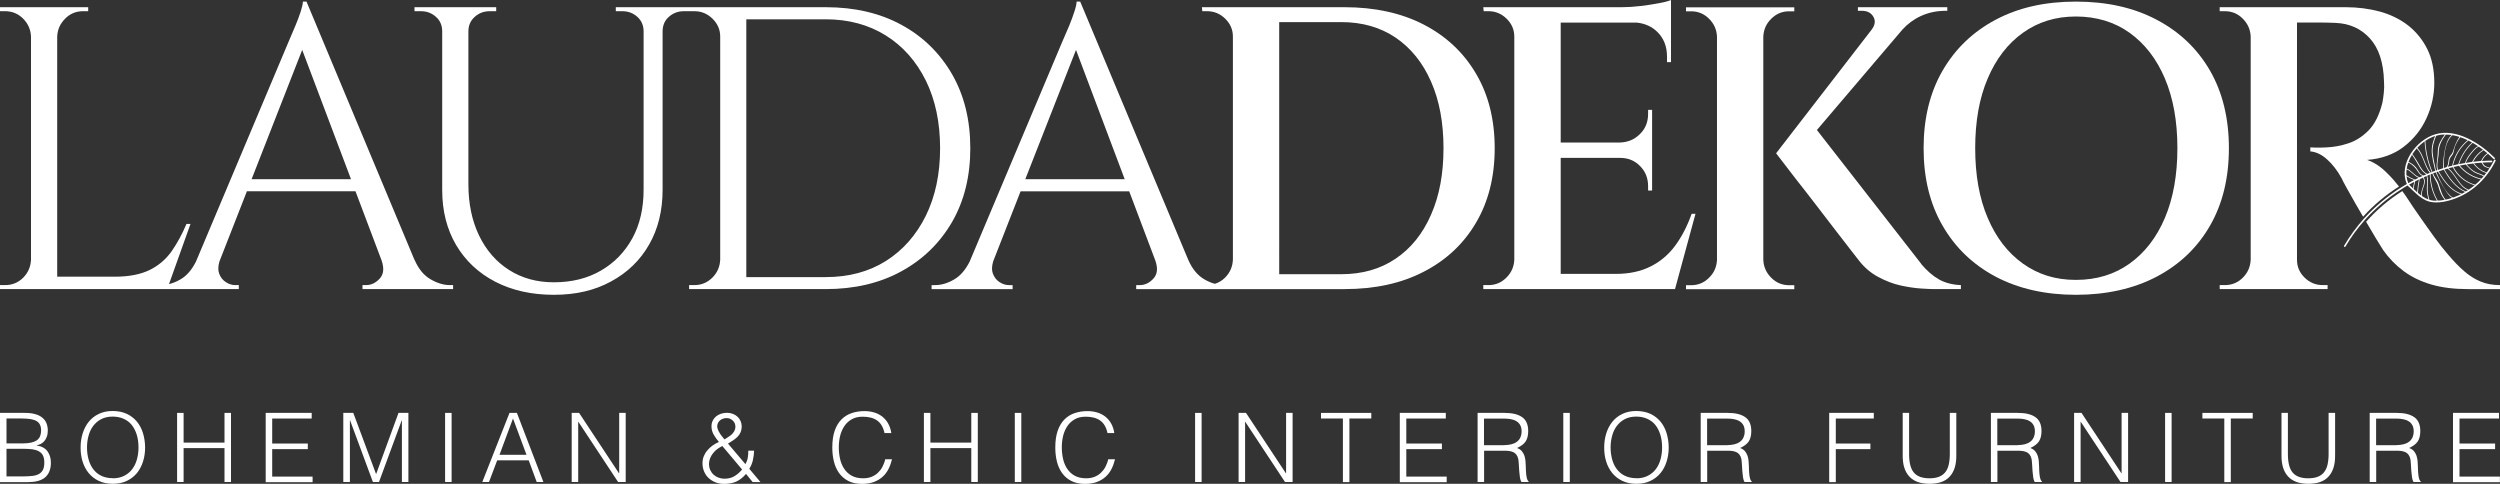 <svg viewBox="0 0 250 48.38" xmlns="http://www.w3.org/2000/svg" data-name="Calque 2" id="Calque_2">
  <rect x="0" y="0" width="250" height="48.38" fill="#333333" stroke="none"/>
  <g data-name="Calque 1" id="Calque_1-2">
    <g>
      <g>
        <path style="fill: #fff;" d="M0,48.2v-6.91h2.5c.4,0,.75.04,1.04.13.29.08.52.2.71.36.18.15.32.34.4.55s.13.45.13.71c0,.24-.03.45-.1.63-.06.18-.15.32-.25.44-.1.12-.22.21-.35.28-.13.07-.27.11-.41.14v.02c.48.07.84.26,1.07.57.23.31.35.69.35,1.15,0,.36-.06.66-.17.91-.11.25-.27.45-.46.6-.2.15-.44.26-.72.33-.28.07-.58.1-.91.1H0ZM.65,44.34h1.65c.34,0,.62-.03.86-.09.23-.06.42-.14.56-.25.14-.11.24-.25.3-.41.06-.16.09-.35.09-.56s-.04-.4-.11-.55c-.07-.15-.18-.27-.34-.37-.15-.09-.35-.16-.6-.2-.25-.04-.55-.06-.91-.06H.65v2.5ZM.65,47.64h1.66c.36,0,.67-.02.94-.05.27-.03.49-.1.66-.2.17-.1.3-.24.39-.42s.13-.42.13-.73-.05-.52-.14-.7-.23-.31-.41-.41c-.18-.1-.39-.16-.64-.2-.25-.03-.53-.05-.84-.05H.65v2.75Z"></path>
        <path style="fill: #fff;" d="M8.06,44.75c0-.51.07-.98.21-1.42.14-.44.34-.83.61-1.16s.6-.59,1-.78.85-.29,1.37-.29,1.01.09,1.42.28c.41.19.74.45,1.02.78.27.33.48.72.61,1.16s.21.92.21,1.43-.07.97-.21,1.41-.34.82-.61,1.15c-.27.33-.61.59-1.01.78-.4.19-.87.29-1.4.29s-1-.1-1.4-.29c-.4-.19-.74-.45-1.01-.78-.27-.33-.47-.71-.61-1.15s-.2-.91-.2-1.41ZM11.28,47.83c.45,0,.83-.09,1.16-.26.32-.17.59-.39.8-.68.21-.28.36-.61.46-.98.1-.37.15-.76.15-1.16,0-.48-.06-.91-.18-1.29s-.29-.71-.51-.98c-.22-.27-.5-.47-.82-.61-.32-.14-.68-.21-1.08-.21-.44,0-.83.09-1.15.26s-.59.4-.8.69c-.21.28-.36.61-.46.98-.1.37-.15.76-.15,1.16s.05.8.15,1.17.25.7.46.98c.21.28.47.51.8.67s.71.25,1.17.25Z"></path>
        <path style="fill: #fff;" d="M17.71,48.2v-6.91h.65v2.97h4.09v-2.97h.65v6.91h-.65v-3.39h-4.09v3.39h-.65Z"></path>
        <path style="fill: #fff;" d="M26.57,48.2v-6.91h4.6v.56h-3.95v2.5h3.56v.56h-3.56v2.75h4.04v.56h-4.7Z"></path>
        <path style="fill: #fff;" d="M34.33,48.2v-6.91h1l2.27,6.1h.02l2.23-6.1h.99v6.91h-.65v-6.16h-.02l-2.27,6.16h-.61l-2.28-6.16h-.02v6.16h-.65Z"></path>
        <path style="fill: #fff;" d="M44.51,48.2v-6.91h.65v6.91h-.65Z"></path>
        <path style="fill: #fff;" d="M48.23,48.2l2.72-6.91h.74l2.65,6.91h-.67l-.8-2.17h-3.15l-.82,2.17h-.67ZM49.94,45.48h2.71l-1.35-3.63-1.35,3.63Z"></path>
        <path style="fill: #fff;" d="M57.84,42.17h-.02v6.03h-.65v-6.91h.74l3.99,6.04h.02v-6.04h.65v6.91h-.76l-3.98-6.03Z"></path>
        <path style="fill: #fff;" d="M74.54,46.42c.12-.21.2-.42.24-.65s.05-.46.05-.7h.58c-.01.31-.05.63-.12.94-.07.31-.19.6-.36.87l1.12,1.33h-.78l-.67-.82c-.3.36-.63.61-.97.77-.35.15-.75.23-1.21.23-.3,0-.58-.05-.85-.15-.26-.1-.49-.24-.69-.42-.2-.18-.35-.39-.46-.65-.11-.25-.17-.53-.17-.84,0-.26.04-.49.13-.71s.21-.42.36-.59c.15-.18.33-.34.52-.48.2-.14.41-.26.63-.36-.19-.22-.36-.45-.51-.71-.15-.25-.23-.53-.23-.84,0-.22.04-.41.13-.58.08-.17.2-.31.34-.43.14-.11.31-.2.49-.26.19-.06.39-.09.6-.09s.41.04.59.11c.18.07.33.17.46.29.13.12.23.26.3.43.07.16.11.34.11.51,0,.23-.04.43-.11.6-.07.17-.17.32-.3.45s-.27.25-.44.36c-.17.11-.34.22-.52.33l1.74,2.05ZM72.24,44.6c-.19.09-.37.2-.53.32-.16.13-.3.26-.42.42-.12.15-.21.32-.28.49-.07.18-.11.36-.11.54,0,.23.04.44.12.62.08.18.19.34.33.47.14.13.3.23.49.3.19.07.39.11.62.11.37,0,.7-.08.98-.25s.54-.39.77-.67l-1.97-2.34ZM73.47,43.02c.06-.13.08-.26.07-.41-.01-.14-.05-.28-.13-.39-.07-.12-.18-.22-.3-.29-.13-.08-.28-.12-.46-.12-.12,0-.24.02-.35.06-.11.04-.21.09-.29.16-.09.07-.16.16-.21.26s-.08.22-.08.35c0,.1.03.21.08.34.05.12.11.24.19.36.07.12.15.23.24.33.08.11.16.2.22.27.19-.12.39-.24.58-.38s.34-.32.44-.53Z"></path>
        <path style="fill: #fff;" d="M88.45,43.3c-.13-.59-.38-1.01-.75-1.26-.36-.25-.84-.37-1.43-.37-.42,0-.78.08-1.08.25-.3.17-.55.39-.74.67-.19.28-.34.61-.43.97s-.14.76-.14,1.17c0,.38.04.76.12,1.13.08.37.21.7.4.99.19.29.43.53.75.71.31.18.71.27,1.18.27.29,0,.56-.05.81-.14.24-.1.46-.23.64-.4s.34-.37.46-.6c.12-.23.22-.48.28-.76h.68c-.08.33-.19.65-.34.95-.15.3-.34.56-.58.78-.24.22-.53.4-.87.53s-.74.2-1.21.2c-.53,0-.99-.1-1.36-.29-.38-.19-.69-.46-.93-.79-.24-.33-.41-.72-.52-1.16-.11-.44-.16-.9-.16-1.4,0-.66.08-1.22.24-1.68.16-.46.39-.84.68-1.13.29-.29.63-.5,1.02-.63s.82-.2,1.28-.2c.35,0,.68.05.98.14s.57.23.81.42c.23.19.43.41.58.69.15.27.26.59.31.95h-.67Z"></path>
        <path style="fill: #fff;" d="M92.39,48.2v-6.91h.65v2.97h4.09v-2.97h.65v6.91h-.65v-3.39h-4.09v3.39h-.65Z"></path>
        <path style="fill: #fff;" d="M101.48,48.2v-6.91h.65v6.91h-.65Z"></path>
        <path style="fill: #fff;" d="M110.75,43.3c-.13-.59-.38-1.01-.75-1.26-.36-.25-.84-.37-1.43-.37-.42,0-.78.08-1.08.25-.3.17-.55.39-.74.67-.19.28-.34.61-.43.97s-.14.76-.14,1.17c0,.38.04.76.12,1.13.08.37.21.7.4.99.19.29.43.53.75.71.31.18.71.27,1.18.27.29,0,.56-.05.81-.14.24-.1.46-.23.64-.4s.34-.37.46-.6c.12-.23.22-.48.28-.76h.68c-.08.33-.19.65-.34.95-.15.3-.34.56-.58.78-.24.22-.53.4-.87.53s-.74.2-1.21.2c-.53,0-.99-.1-1.36-.29-.38-.19-.69-.46-.93-.79-.24-.33-.41-.72-.52-1.16-.11-.44-.16-.9-.16-1.4,0-.66.08-1.22.24-1.68.16-.46.39-.84.68-1.13.29-.29.63-.5,1.02-.63s.82-.2,1.28-.2c.35,0,.68.05.98.14s.57.23.81.42c.23.19.43.41.58.69.15.27.26.59.31.95h-.67Z"></path>
        <path style="fill: #fff;" d="M119.51,48.2v-6.91h.65v6.91h-.65Z"></path>
        <path style="fill: #fff;" d="M124.53,42.17h-.02v6.03h-.65v-6.91h.74l3.99,6.04h.02v-6.04h.65v6.91h-.76l-3.98-6.03Z"></path>
        <path style="fill: #fff;" d="M132.1,41.29h5.03v.56h-2.19v6.36h-.65v-6.36h-2.19v-.56Z"></path>
        <path style="fill: #fff;" d="M139.98,48.2v-6.91h4.6v.56h-3.95v2.5h3.56v.56h-3.56v2.75h4.04v.56h-4.7Z"></path>
        <path style="fill: #fff;" d="M148.41,45.06v3.14h-.65v-6.91h2.71c.76,0,1.34.14,1.75.43.4.28.6.75.6,1.39,0,.44-.09.78-.26,1.04-.18.26-.46.47-.86.65.2.07.36.17.48.31.11.13.2.29.26.46.06.17.09.36.11.55.02.19.03.38.03.56,0,.26.02.48.03.65s.04.31.06.42c.02.11.05.19.08.25.03.06.07.11.11.14v.06h-.72c-.07-.11-.12-.27-.15-.47-.03-.2-.05-.42-.07-.64-.02-.22-.03-.44-.04-.65s-.03-.38-.05-.52c-.04-.19-.1-.33-.19-.45-.09-.11-.19-.2-.31-.25-.12-.06-.26-.1-.41-.12s-.31-.03-.47-.03h-2.05ZM150.45,44.51c.24,0,.47-.03.68-.08.21-.05.39-.13.54-.24.15-.11.28-.25.36-.43s.13-.38.13-.62c0-.26-.05-.47-.14-.63s-.22-.3-.38-.39c-.16-.1-.34-.16-.54-.2-.2-.04-.41-.06-.63-.06h-2.07v2.66h2.04Z"></path>
        <path style="fill: #fff;" d="M156.33,48.2v-6.91h.65v6.91h-.65Z"></path>
        <path style="fill: #fff;" d="M160.42,44.75c0-.51.07-.98.21-1.42.14-.44.34-.83.61-1.16s.6-.59,1-.78.85-.29,1.37-.29,1.01.09,1.42.28c.41.19.74.45,1.02.78.27.33.48.72.61,1.16s.21.92.21,1.43-.07.97-.21,1.41-.34.82-.61,1.15c-.27.33-.61.59-1.01.78-.4.19-.87.29-1.4.29s-1-.1-1.4-.29c-.4-.19-.74-.45-1.01-.78-.27-.33-.47-.71-.61-1.15s-.2-.91-.2-1.41ZM163.64,47.83c.45,0,.83-.09,1.16-.26.32-.17.59-.39.8-.68.21-.28.36-.61.46-.98.1-.37.15-.76.15-1.16,0-.48-.06-.91-.18-1.29s-.29-.71-.51-.98c-.22-.27-.5-.47-.82-.61-.32-.14-.68-.21-1.08-.21-.44,0-.83.09-1.15.26s-.59.4-.8.69c-.21.28-.36.61-.46.98-.1.37-.15.76-.15,1.16s.05.8.15,1.17.25.7.46.98c.21.28.47.51.8.67s.71.25,1.17.25Z"></path>
        <path style="fill: #fff;" d="M170.72,45.06v3.14h-.65v-6.91h2.71c.76,0,1.34.14,1.75.43.4.28.6.75.6,1.39,0,.44-.09.78-.26,1.04-.18.26-.46.47-.86.65.2.07.36.17.48.31.11.13.2.29.26.46.06.17.09.36.11.55.02.19.03.38.03.56,0,.26.02.48.03.65s.04.31.06.42c.02.11.05.19.08.25.03.06.07.11.11.14v.06h-.72c-.07-.11-.12-.27-.15-.47-.03-.2-.05-.42-.07-.64-.02-.22-.03-.44-.04-.65s-.03-.38-.05-.52c-.04-.19-.1-.33-.19-.45-.09-.11-.19-.2-.31-.25-.12-.06-.26-.1-.41-.12s-.31-.03-.47-.03h-2.05ZM172.76,44.51c.24,0,.47-.03.68-.08.21-.05.39-.13.54-.24.15-.11.28-.25.36-.43s.13-.38.13-.62c0-.26-.05-.47-.14-.63s-.22-.3-.38-.39c-.16-.1-.34-.16-.54-.2-.2-.04-.41-.06-.63-.06h-2.07v2.66h2.04Z"></path>
        <path style="fill: #fff;" d="M182.92,48.2v-6.91h4.46v.56h-3.8v2.5h3.46v.56h-3.46v3.3h-.65Z"></path>
        <path style="fill: #fff;" d="M190.26,41.29h.65v4.12c0,.86.16,1.48.48,1.85.32.38.84.57,1.55.57.37,0,.69-.05.95-.15s.47-.25.63-.45c.16-.2.28-.45.35-.75s.11-.66.11-1.07v-4.12h.65v4.31c0,.9-.22,1.59-.67,2.07-.44.48-1.12.71-2.01.71s-1.57-.24-2.02-.73-.66-1.17-.66-2.06v-4.31Z"></path>
        <path style="fill: #fff;" d="M199.74,45.06v3.14h-.65v-6.91h2.71c.76,0,1.34.14,1.75.43.4.28.6.75.6,1.39,0,.44-.09.78-.26,1.04-.18.26-.46.47-.86.65.2.07.36.17.48.31.11.13.2.29.26.46.06.17.09.36.11.55.02.19.03.38.03.56,0,.26.02.48.03.65s.04.31.06.42c.02.11.05.19.08.25.03.06.07.11.11.14v.06h-.72c-.07-.11-.12-.27-.15-.47-.03-.2-.05-.42-.07-.64-.02-.22-.03-.44-.04-.65s-.03-.38-.05-.52c-.04-.19-.1-.33-.19-.45-.09-.11-.19-.2-.31-.25-.12-.06-.26-.1-.41-.12s-.31-.03-.47-.03h-2.05ZM201.78,44.51c.24,0,.47-.03.68-.08.21-.05.39-.13.54-.24.15-.11.28-.25.36-.43s.13-.38.13-.62c0-.26-.05-.47-.14-.63s-.22-.3-.38-.39c-.16-.1-.34-.16-.54-.2-.2-.04-.41-.06-.63-.06h-2.07v2.66h2.04Z"></path>
        <path style="fill: #fff;" d="M208.08,42.17h-.02v6.03h-.65v-6.91h.74l3.99,6.04h.02v-6.04h.65v6.91h-.76l-3.98-6.03Z"></path>
        <path style="fill: #fff;" d="M216.51,48.2v-6.91h.65v6.91h-.65Z"></path>
        <path style="fill: #fff;" d="M220.24,41.29h5.03v.56h-2.19v6.36h-.65v-6.36h-2.19v-.56Z"></path>
        <path style="fill: #fff;" d="M228.14,41.29h.65v4.12c0,.86.16,1.48.48,1.85.32.38.84.57,1.55.57.37,0,.69-.05.95-.15s.47-.25.63-.45c.16-.2.28-.45.35-.75s.11-.66.11-1.07v-4.12h.65v4.31c0,.9-.22,1.59-.67,2.07-.44.48-1.12.71-2.01.71s-1.57-.24-2.02-.73-.66-1.17-.66-2.06v-4.31Z"></path>
        <path style="fill: #fff;" d="M237.62,45.06v3.14h-.65v-6.91h2.71c.76,0,1.34.14,1.75.43.4.28.6.75.6,1.39,0,.44-.09.78-.26,1.04-.18.26-.46.47-.86.65.2.07.36.17.48.31.11.13.2.29.26.46.06.17.09.36.11.55.02.19.03.38.03.56,0,.26.02.48.03.65s.04.31.06.42c.02.11.05.19.08.25.03.06.07.11.11.14v.06h-.72c-.07-.11-.12-.27-.15-.47-.03-.2-.05-.42-.07-.64-.02-.22-.03-.44-.04-.65s-.03-.38-.05-.52c-.04-.19-.1-.33-.19-.45-.09-.11-.19-.2-.31-.25-.12-.06-.26-.1-.41-.12s-.31-.03-.47-.03h-2.05ZM239.66,44.51c.24,0,.47-.03.68-.08.21-.05.39-.13.54-.24.15-.11.28-.25.36-.43s.13-.38.13-.62c0-.26-.05-.47-.14-.63s-.22-.3-.38-.39c-.16-.1-.34-.16-.54-.2-.2-.04-.41-.06-.63-.06h-2.07v2.66h2.04Z"></path>
        <path style="fill: #fff;" d="M245.3,48.2v-6.91h4.6v.56h-3.95v2.5h3.56v.56h-3.56v2.75h4.04v.56h-4.7Z"></path>
      </g>
      <g>
        <path style="fill: #fff;" d="M43.06,27.93c-.68-.39-1.21-1.04-1.61-1.96h-.01L30.65.16h-.36c0,.21-.08.55-.22,1-.15.46-.33.93-.53,1.41-.2.49-.45,1.06-.74,1.74l-9.2,21.84c-.41.82-.92,1.42-1.54,1.78-.39.23-.78.39-1.16.48l2.15-6.02h-.4c-.43,1.02-.93,1.93-1.49,2.74-.57.8-1.3,1.43-2.2,1.87-.9.44-2.06.67-3.48.67h-5.76V3.66c.03-.7.29-1.29.79-1.79.49-.5,1.09-.75,1.79-.75h.52v-.4H0v.4h.52c.7,0,1.3.25,1.8.75.49.5.75,1.09.78,1.79v22.31c-.03.7-.29,1.3-.78,1.8-.5.49-1.1.74-1.8.74h-.52v.4h23.88v-.4h-.36c-.32,0-.64-.1-.94-.3-.31-.2-.54-.49-.67-.87-.12-.33-.1-.74.04-1.21l2.74-7h10.86l2.62,6.94c.25.76.2,1.35-.19,1.78-.4.44-.86.66-1.37.66h-.36v.4h9.06v-.4h-.32c-.62,0-1.26-.19-1.93-.58ZM25.16,17.92l5.06-12.93,4.88,12.93h-9.94Z"></path>
        <path style="fill: #fff;" d="M97.03,14.82c0-2.82-.61-5.29-1.83-7.41-1.23-2.12-2.92-3.77-5.08-4.94-2.16-1.17-4.68-1.75-7.55-1.75h-20.99v.4h.65c.59,0,1.09.19,1.51.57.41.37.62.86.62,1.45v15.83c0,1.85-.37,3.47-1.12,4.85-.76,1.38-1.8,2.46-3.15,3.24-1.34.78-2.91,1.17-4.71,1.17-1.69,0-3.18-.41-4.47-1.23-1.29-.82-2.29-1.97-3-3.44-.71-1.48-1.07-3.18-1.07-5.12V3.14c0-.59.21-1.08.63-1.45.41-.38.92-.57,1.51-.57h.64v-.4h-8.17v.4h.64c.59,0,1.09.19,1.51.57.42.37.62.86.62,1.45v15.87c0,2.09.47,3.92,1.39,5.49.93,1.57,2.23,2.8,3.91,3.67s3.63,1.31,5.86,1.31,4.08-.44,5.72-1.33c1.64-.89,2.91-2.11,3.81-3.69.9-1.57,1.35-3.4,1.35-5.49V3.14c0-.59.2-1.08.62-1.45.42-.38.92-.57,1.51-.57h1.05c.7,0,1.3.25,1.81.75s.77,1.09.77,1.79v22.31c-.03.7-.29,1.3-.79,1.8-.5.49-1.09.74-1.79.74h-.53v.4h13.66c2.87,0,5.39-.59,7.55-1.77,2.16-1.18,3.85-2.82,5.08-4.93,1.22-2.11,1.83-4.57,1.83-7.39ZM92.58,21.58c-.96,1.94-2.29,3.44-3.99,4.52-1.71,1.07-3.71,1.61-6.02,1.61h-7.94V1.93h7.94c2.28,0,4.28.54,6,1.61,1.72,1.07,3.05,2.58,4.01,4.51.95,1.93,1.43,4.19,1.43,6.77s-.48,4.83-1.43,6.76Z"></path>
        <path style="fill: #fff;" d="M147.59,7.35c-1.24-2.11-2.99-3.74-5.23-4.9-2.24-1.15-4.88-1.73-7.92-1.73h-14.25l.04.4h.48c.7,0,1.3.25,1.81.75s.77,1.09.77,1.79v22.31c-.03.7-.29,1.3-.79,1.8-.3.3-.64.49-1.01.61-.35-.09-.7-.24-1.06-.45-.67-.39-1.21-1.04-1.61-1.96L108.02.16h-.36c0,.21-.07.55-.22,1-.15.46-.32.93-.52,1.41-.21.49-.45,1.06-.75,1.74l-9.2,21.84c-.41.82-.92,1.42-1.53,1.78-.66.39-1.3.58-1.92.58h-.36v.4h8.1v-.4h-.37c-.32,0-.63-.1-.94-.3s-.53-.49-.67-.87c-.12-.33-.1-.74.04-1.21l2.74-7h10.86l2.62,6.94c.26.76.2,1.35-.19,1.78-.4.44-.86.66-1.37.66h-.36v.4h20.82c3.04,0,5.68-.57,7.92-1.73,2.24-1.15,3.99-2.78,5.23-4.89,1.25-2.11,1.88-4.6,1.88-7.47s-.63-5.37-1.88-7.47ZM102.53,17.92l5.07-12.93,4.87,12.93h-9.94ZM143.1,21.48c-.83,1.9-2.01,3.36-3.54,4.39-1.53,1.04-3.34,1.55-5.44,1.55h-6.2V2.21h6.2c2.1,0,3.91.52,5.44,1.55,1.53,1.04,2.71,2.5,3.54,4.39.84,1.9,1.25,4.12,1.25,6.67s-.41,4.77-1.25,6.66Z"></path>
        <path style="fill: #fff;" d="M169.16,21.39c-.43,1.21-.97,2.26-1.63,3.16-.66.9-1.48,1.6-2.46,2.09-.98.5-2.15.75-3.52.75h-5.48v-11.6h5.96c.78,0,1.44.27,1.97.81.54.54.81,1.21.81,2.01v.44h.4v-8.06h-.4v.4c0,.81-.27,1.48-.81,2.01-.54.54-1.19.82-1.97.85h-5.96V2.26h7.61c.83.09,1.52.4,2.07.95.63.63.95,1.44.95,2.44v.56h.4V0c-.24.11-.65.22-1.21.32-.56.11-1.17.2-1.83.28-.66.08-1.28.12-1.87.12h-13.86l.04.4h.48c.7,0,1.3.25,1.81.75.51.5.77,1.09.77,1.79v22.31c-.03.7-.29,1.3-.79,1.79-.5.5-1.09.75-1.79.75h-.52v.4h19.17l2.05-7.53h-.4Z"></path>
        <path style="fill: #fff;" d="M192.12,26.38l-10.43-13.38,8.55-10.04c.52-.57,1.13-1.03,1.85-1.36.77-.35,1.59-.52,2.48-.52h.16v-.36h-8.94v.36h.4c.54,0,.92.2,1.15.6.23.4.17.83-.18,1.29h0s-9.55,12.36-9.55,12.36c.75.99,1.43,1.87,2.03,2.64.6.76,1.25,1.59,1.93,2.48.69.89,1.34,1.73,1.95,2.54.62.81,1.14,1.48,1.57,2.03.43.55.69.88.77.99.56.73,1.22,1.29,1.97,1.69.75.4,1.5.69,2.24.85.74.16,1.41.26,2.01.3.6.04,1.05.06,1.35.06h2.66v-.4c-.83-.03-1.56-.22-2.18-.56-.62-.35-1.22-.87-1.81-1.57Z"></path>
        <path style="fill: #fff;" d="M178.91,28.52c-.7,0-1.3-.25-1.79-.75-.5-.5-.76-1.09-.79-1.79V3.67c.03-.7.29-1.3.79-1.79.5-.5,1.09-.75,1.79-.75h.52v-.4h-10.83v.4h.52c.7,0,1.29.25,1.79.75.5.5.76,1.09.79,1.79v22.31c-.03.7-.29,1.3-.79,1.79-.5.5-1.09.75-1.79.75h-.52v.4h10.83v-.4h-.52Z"></path>
        <path style="fill: #fff;" d="M221,7.06c-1.26-2.18-3.04-3.88-5.34-5.09-2.29-1.21-4.98-1.81-8.07-1.81s-5.74.6-8.02,1.81c-2.28,1.21-4.05,2.91-5.31,5.09-1.27,2.19-1.9,4.78-1.9,7.76s.63,5.56,1.9,7.75c1.26,2.19,3.03,3.89,5.31,5.1,2.28,1.2,4.96,1.81,8.02,1.81s5.78-.61,8.07-1.81c2.3-1.21,4.08-2.91,5.34-5.1,1.26-2.19,1.89-4.77,1.89-7.75s-.63-5.57-1.89-7.76ZM216.49,21.79c-.83,1.96-2.01,3.48-3.53,4.57-1.51,1.08-3.3,1.63-5.37,1.63s-3.78-.55-5.3-1.63c-1.52-1.09-2.69-2.61-3.52-4.57-.84-1.96-1.25-4.29-1.25-6.97s.41-5.01,1.25-6.97c.83-1.96,2-3.48,3.52-4.57,1.52-1.09,3.28-1.63,5.3-1.63s3.86.54,5.37,1.63c1.52,1.09,2.7,2.61,3.53,4.57.83,1.96,1.25,4.28,1.25,6.97s-.42,5.01-1.25,6.97Z"></path>
        <path style="fill: #fff;" d="M238.24,10.27c-.3,1.2-.75,2.12-1.37,2.76-.62.63-1.3,1.06-2.03,1.3-.74.25-1.48.38-2.2.41-.4.02-.76.03-1.07.02-.31-.02-.49-.02-.54-.02v.4c.59.05,1.15.32,1.69.81.54.48,1.02,1.11,1.45,1.89.08.19.25.51.5.96.26.46.55.99.89,1.58.24.42.49.85.75,1.29,1.05-1.16,2.26-2.18,3.59-3.02-.34-.44-.73-.89-1.18-1.33-.64-.65-1.31-1.09-2.01-1.33,1.45-.11,2.67-.55,3.66-1.31,1-.77,1.76-1.72,2.28-2.86.52-1.14.78-2.32.78-3.53,0-1.31-.23-2.44-.7-3.38-.47-.94-1.11-1.73-1.91-2.36-.81-.63-1.75-1.09-2.82-1.39-1.08-.29-2.22-.44-3.43-.44h-12.6v.4h.52c.7,0,1.3.25,1.79.75.5.5.76,1.09.79,1.79v22.31c-.03.7-.29,1.3-.79,1.8-.49.49-1.09.74-1.79.74h-.52v.4h10.79v-.4h-.48c-.7,0-1.31-.25-1.81-.74-.52-.5-.77-1.1-.77-1.8V2.25h2.17c.59,0,1.16.02,1.7.04,1.39.06,2.53.57,3.42,1.55s1.36,2.41,1.41,4.29c.03.4.02.79-.02,1.17s-.09.7-.14.97Z"></path>
        <path style="fill: #fff;" d="M248.05,28.15c-.58-.24-1.12-.58-1.63-1.03-.52-.44-1.05-1-1.62-1.67-.4-.46-.85-1.03-1.35-1.71-.49-.69-.98-1.36-1.45-2.04-.47-.67-.86-1.24-1.16-1.71-.31-.47-.48-.71-.51-.74-.03-.05-.06-.09-.1-.14-1.36.85-2.58,1.89-3.62,3.07.01.01.01.02.02.03.37.63.71,1.19,1,1.69.3.5.53.87.69,1.11.56.8,1.24,1.5,2.03,2.09.79.59,1.72,1.04,2.78,1.35s2.28.46,3.65.46h3.22v-.4c-.73,0-1.38-.12-1.95-.36Z"></path>
        <path style="fill: #fff;" d="M240.12,18.94c.2-.14.42-.27.63-.39.64.58,1.32,1.38,2.17,1.61.86.22,1.89-.03,2.69-.34,1.75-.68,3.13-2.06,3.95-3.74.04-.09-.1-.17-.15-.08-.13.27-.27.53-.43.78-.12-.05-.23-.08-.35-.12-.18-.06-.29-.24-.39-.4.3-.02.61-.03.91-.03.11-.01.11-.17,0-.17-.32,0-.64.02-.95.04.13-.3.33-.54.6-.72.2.17.38.35.56.52.07.08.19-.04.11-.12-1.43-1.43-3.82-2.99-5.95-2.35-1.9.57-3.66,2.93-2.86,4.92.01.02.02.03.04.04-.23.13-.46.27-.68.41-1.33.85-2.54,1.87-3.61,3.04-.75.84-1.42,1.75-2,2.73-.06.1.09.18.14.08.56-.96,1.22-1.85,1.95-2.67,1.06-1.17,2.28-2.2,3.62-3.04ZM240.91,18.46c.17-.09.34-.19.52-.28-.06.21-.1.43-.14.65-.13-.13-.26-.25-.38-.37ZM241.36,18.89c.04-.25.09-.51.16-.76.12-.06.25-.12.37-.18-.09.42-.14.85-.17,1.28-.12-.11-.24-.23-.36-.34ZM241.79,19.29c.03-.46.09-.92.18-1.37h0c.11-.06.22-.11.33-.16v.02c.36.58-.29,1.17-.17,1.78-.12-.09-.23-.18-.34-.27ZM242.22,19.62c-.2-.64.54-1.25.15-1.88h-.01c.09-.05.19-.1.29-.14.13.44.03.86.03,1.31.01.36.07.7.17,1.04-.22-.08-.43-.19-.63-.33ZM243.34,20.06c-.14-.01-.27-.04-.4-.08-.14-.44-.2-.9-.17-1.36.02-.37.06-.69-.05-1.05.08-.03.17-.07.26-.11.02.93.25,1.8.71,2.61-.12,0-.24,0-.35,0ZM243.77,20.06c-.47-.81-.7-1.69-.71-2.63.06-.02.12-.05.18-.07.16.48.48.84.61,1.33.13.48.31.91.62,1.29-.23.05-.46.08-.7.08ZM244.56,19.96c-.44-.52-.49-1.07-.73-1.67-.13-.35-.4-.6-.52-.96.09-.03.17-.06.26-.09.26.59.56,1.15.91,1.69.21.33.4.65.72.86-.21.07-.42.13-.64.17ZM245.83,19.55c-.18.08-.36.15-.54.21-.78-.47-1.29-1.73-1.65-2.54.05-.02.1-.04.16-.06.57.95,1.21,1.9,2.3,2.26-.09.05-.18.09-.27.13ZM246.19,19.37c-1.11-.33-1.75-1.28-2.32-2.23.17-.06.34-.12.51-.17.49.88,1.19,1.82,2.13,2.23-.11.06-.21.12-.32.17ZM246.58,19.15c-.94-.38-1.64-1.33-2.13-2.2.1-.03.2-.06.3-.09.81.58,1.1,1.79,2.04,2.16-.07.05-.13.09-.21.13ZM246.87,18.97c-.95-.33-1.25-1.53-2.03-2.14.15-.03.29-.07.43-.11.46.89,1.23,1.52,2.19,1.81-.19.16-.39.3-.59.44ZM247.52,18.47c-.95-.27-1.71-.89-2.17-1.77.18-.04.36-.08.54-.12.57.69,1.33,1.15,2.19,1.36-.17.19-.36.37-.56.53ZM248.14,17.87c-.85-.19-1.59-.64-2.16-1.31.2-.04.4-.07.6-.11.24.28.51.56.82.76.3.19.65.23.96.42-.07.08-.14.16-.22.24ZM248.41,17.57c-.29-.18-.58-.22-.88-.38-.33-.16-.62-.47-.86-.75.22-.04.44-.07.66-.09.32.45.76.78,1.29.95-.07.09-.14.18-.21.27ZM248.46,16.67s.11.05.18.07c.1.03.2.06.3.1-.09.14-.18.27-.27.4-.52-.16-.95-.47-1.26-.91.25-.02.49-.05.74-.06.09.14.18.31.31.4ZM248.74,15.33c-.28.19-.49.44-.62.76h0c-.27.03-.54.06-.81.09.25-.47.6-.86,1.05-1.16.13.1.26.21.38.31ZM247.88,14.67c.14.09.28.2.42.3-.47.31-.83.72-1.09,1.22-.21.03-.42.06-.63.1.12-.33.29-.61.51-.88.2-.24.48-.64.78-.74h.01ZM247.81,14.62c-.31.12-.57.49-.77.73-.24.29-.42.6-.54.95-.2.03-.39.07-.59.11.27-.83.73-1.54,1.36-2.13.19.11.36.22.54.34ZM247.2,14.25c-.64.6-1.1,1.33-1.37,2.17-.18.04-.35.08-.53.12.23-.99.75-1.84,1.54-2.49.12.06.24.13.36.2ZM246.76,14.02c-.79.66-1.32,1.53-1.54,2.55-.15.03-.3.07-.45.11.07-.11.1-.21.13-.36.02-.12.02-.25.05-.37.06-.23.25-.36.35-.57.08-.18.1-.38.15-.57.12-.41.32-.76.58-1.09.25.08.49.18.73.3ZM245.95,13.69c-.35.47-.48.92-.66,1.48-.08.24-.27.37-.37.59-.13.32-.03.66-.26.95t-.02-.01s-.02.02-.03.03c-.07.02-.15.04-.22.07-.02-1.02.04-2.58.86-3.28.24.04.47.1.7.17ZM245.16,13.5c-.43.39-.56.95-.68,1.5-.12.6-.18,1.21-.17,1.82-.17.05-.34.11-.51.17-.17-.56.06-1.14.07-1.7,0-.74.29-1.26.71-1.83.19,0,.38.02.58.04ZM243.61,13.58c.17-.05.34-.09.51-.11.12-.01.24-.02.37-.02-.34.46-.66.95-.7,1.53-.02.42-.04.81-.1,1.22-.04.28-.05.54.04.81-.05.01-.09.03-.14.05-.11-.58-.26-1.16-.32-1.74-.06-.62.12-1.17.34-1.74ZM243.51,13.6c-.17.46-.34.92-.34,1.41-.01.69.21,1.4.35,2.07-.1.04-.19.07-.29.11v-.02c-.41-.99-.64-2.01-.7-3.08.31-.21.64-.38.98-.49ZM242.46,14.13c.06,1.06.29,2.08.7,3.06,0,0,.01.02.02.02-.04.02-.08.03-.12.05-.61-.75-.67-1.77-1.33-2.48.22-.24.47-.46.73-.65ZM241.67,14.84c.66.69.73,1.71,1.31,2.45-.08.03-.17.06-.25.1-.43-.19-.62-.59-.84-.97-.2-.35-.42-.69-.65-1.01.13-.2.28-.39.43-.57ZM241.2,15.48c.31.44.56.92.85,1.38.16.24.34.44.59.57-.09.04-.18.08-.27.12-.42-.09-.53-.53-.78-.82-.2-.23-.44-.4-.72-.54h-.02c.09-.24.21-.48.35-.71ZM240.83,16.26c.45.21.72.52.98.93.12.18.24.33.45.4-.1.05-.19.09-.29.14-.51-.14-.8-.69-1.3-.87.03-.21.08-.4.16-.6ZM240.66,16.94c.47.17.74.66,1.21.84-.13.06-.25.12-.37.18-.3-.11-.59-.26-.86-.44-.01-.19-.01-.39.02-.58ZM240.65,17.62c.24.15.5.28.76.38-.2.11-.39.21-.59.32v-.02c-.09-.22-.14-.45-.17-.68Z"></path>
      </g>
    </g>
  </g>
</svg>